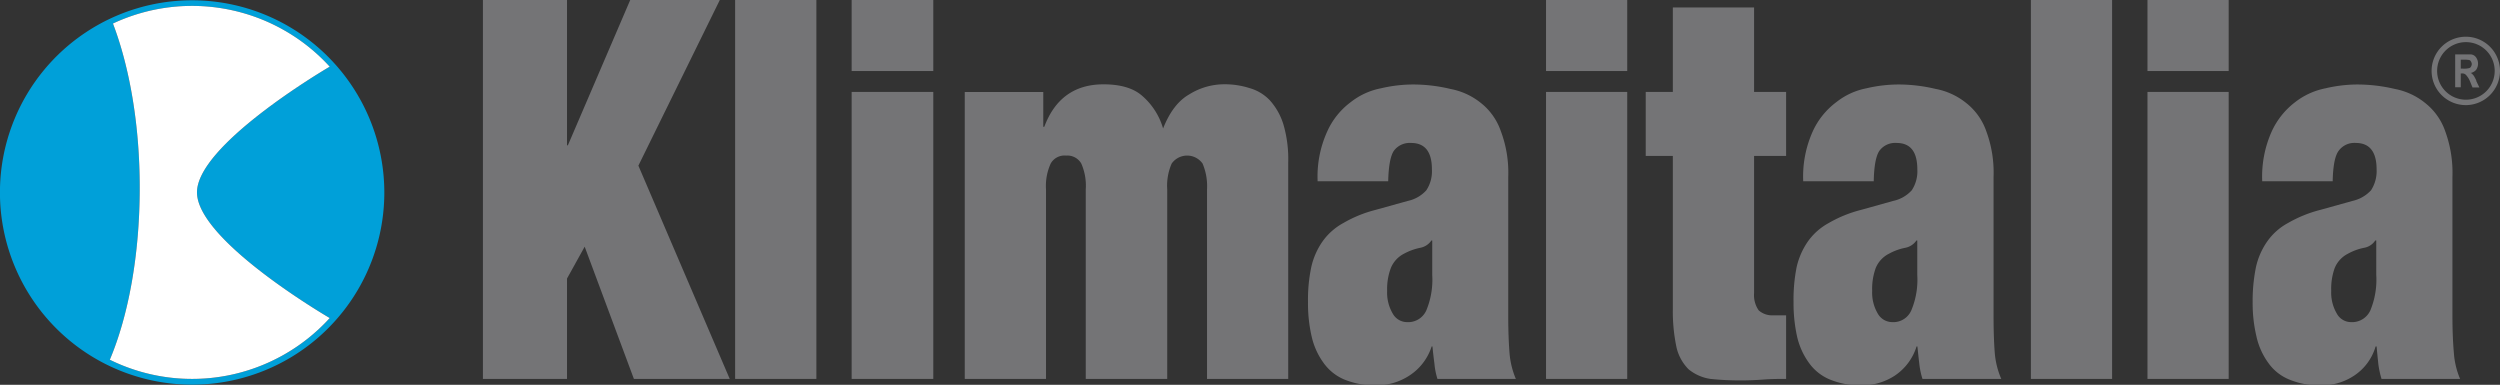 <svg xmlns="http://www.w3.org/2000/svg" viewBox="0 0 447.34 68.86">
  <rect x="0" y="0" width="447.34" height="68.86" fill="#333333" stroke="none"/>
  <defs>
    <style>
      .b5e50bc7-f54c-47fd-80b5-8abdf8d4644e {
        fill: #747476;
      }

      .ad574b64-3bd8-4696-adf3-c58535e9c069 {
        fill: #00a0d9;
      }

      .be4fb2f0-737d-4849-96b1-9d886b24efa6 {
        fill: #fff;
      }
    </style>
  </defs>
  <g id="f90a45d8-0c43-4a28-8d53-d495efcd7072" data-name="Livello 2">
    <g id="b40e111b-207d-4282-bfff-67e5018ef1c1" data-name="Modalità Isolamento">
      <g>
        <polygon class="b5e50bc7-f54c-47fd-80b5-8abdf8d4644e" points="86.41 0 86.41 67.81 101.46 67.81 101.46 49.84 104.62 44.14 113.43 67.81 130.58 67.81 114.23 29.64 128.8 0 112.77 0 101.61 26.01 101.46 26.01 101.46 0 86.41 0"/>
        <rect class="b5e50bc7-f54c-47fd-80b5-8abdf8d4644e" x="131.54" width="14.54" height="67.8"/>
        <path class="b5e50bc7-f54c-47fd-80b5-8abdf8d4644e" d="M152.39,12.71H167V0H152.39Zm0,55.09H167V16.45H152.39Z"/>
        <path class="b5e50bc7-f54c-47fd-80b5-8abdf8d4644e" d="M194.28,33.9V67.8h14.58V33.9a9.86,9.86,0,0,1,.8-4.64,3.39,3.39,0,0,1,5.52,0,10.39,10.39,0,0,1,.8,4.64V67.8h14.53V29.05a22.1,22.1,0,0,0-.88-6.85,11.51,11.51,0,0,0-2.42-4.26,8,8,0,0,0-3.63-2.18,14.56,14.56,0,0,0-4.47-.68,11.84,11.84,0,0,0-6.36,1.84c-1.94,1.11-3.49,3.17-4.63,6.07a12.18,12.18,0,0,0-3.81-5.9c-1.54-1.33-3.85-2-6.85-2-5.18,0-8.71,2.55-10.6,7.6h-.18V16.46H172.63V67.8h14.54V33.9a9.65,9.65,0,0,1,.84-4.64,2.83,2.83,0,0,1,2.75-1.42,2.87,2.87,0,0,1,2.72,1.42,9.86,9.86,0,0,1,.8,4.64"/>
        <path class="b5e50bc7-f54c-47fd-80b5-8abdf8d4644e" d="M251.82,57.64a2.94,2.94,0,0,1-2.61-1.53,7.37,7.37,0,0,1-1-4.06,10.66,10.66,0,0,1,.67-4.11,5,5,0,0,1,2.34-2.54,10.32,10.32,0,0,1,2.91-1.06,3.11,3.11,0,0,0,2-1.31h.15v6.18a14.34,14.34,0,0,1-1.06,6.33,3.55,3.55,0,0,1-3.44,2.1m5.39,10.16h14.07a14.93,14.93,0,0,1-1.14-4.73c-.14-1.82-.22-4-.22-6.38V31.63a21.06,21.06,0,0,0-1.33-8.17,11,11,0,0,0-3.52-5,12.35,12.35,0,0,0-5.52-2.55,28.76,28.76,0,0,0-7-.79,25.47,25.47,0,0,0-5.41.68,12.63,12.63,0,0,0-5.41,2.48,13.32,13.32,0,0,0-4.19,5.22,19.51,19.51,0,0,0-1.73,8.93h12.63c.06-2.73.41-4.53,1-5.43a3.53,3.53,0,0,1,3.09-1.42q3.74,0,3.73,4.74a6.15,6.15,0,0,1-1,3.73,6.17,6.17,0,0,1-3.31,1.9l-5.75,1.6a22.5,22.5,0,0,0-5.81,2.37,11,11,0,0,0-3.72,3.31,13,13,0,0,0-2,4.58,28.36,28.36,0,0,0-.58,6.29,26.15,26.15,0,0,0,.64,6.06,12.87,12.87,0,0,0,2.11,4.73,8.73,8.73,0,0,0,3.7,3,14.29,14.29,0,0,0,5.66,1.06,10.7,10.7,0,0,0,6-1.73A9.74,9.74,0,0,0,256.17,62h.15c.1,1.08.22,2.09.35,3.06a12.82,12.82,0,0,0,.54,2.73"/>
        <path class="b5e50bc7-f54c-47fd-80b5-8abdf8d4644e" d="M276.64,12.71h14.53V0H276.64Zm0,55.09h14.53V16.45H276.64Z"/>
        <path class="b5e50bc7-f54c-47fd-80b5-8abdf8d4644e" d="M294.48,16.45V27.9h4.85V55.27a31,31,0,0,0,.67,6.94,8.14,8.14,0,0,0,2.16,3.88,8,8,0,0,0,3.89,1.71,51.09,51.09,0,0,0,5.66.27c1.23,0,2.54-.06,3.89-.16s2.68-.11,4-.11V56.42h-2.26a3.62,3.62,0,0,1-2.64-.88,4.73,4.73,0,0,1-.83-3.11V27.9h5.73V16.45h-5.73V1.33H299.33V16.45Z"/>
        <path class="b5e50bc7-f54c-47fd-80b5-8abdf8d4644e" d="M338.58,57.64A3,3,0,0,1,336,56.11a7.38,7.38,0,0,1-1-4.06,10.92,10.92,0,0,1,.64-4.11A5,5,0,0,1,338,45.4a10,10,0,0,1,2.92-1.06,3.14,3.14,0,0,0,2-1.31h.15v6.18A14.17,14.17,0,0,1,342,55.54a3.51,3.51,0,0,1-3.44,2.1M344,67.8h14.1a14.64,14.64,0,0,1-1.17-4.73c-.14-1.82-.21-4-.21-6.38V31.63a21.28,21.28,0,0,0-1.31-8.17,11,11,0,0,0-3.55-5,12.31,12.31,0,0,0-5.51-2.55,28.65,28.65,0,0,0-6.94-.79,25.43,25.43,0,0,0-5.44.68,12.55,12.55,0,0,0-5.39,2.48,13.54,13.54,0,0,0-4.21,5.22,19.66,19.66,0,0,0-1.71,8.93h12.62c.05-2.73.4-4.53,1-5.43a3.49,3.49,0,0,1,3.09-1.42c2.48,0,3.71,1.58,3.71,4.74a6.15,6.15,0,0,1-1,3.73,6.21,6.21,0,0,1-3.32,1.9l-5.73,1.6a22.66,22.66,0,0,0-5.83,2.37,11,11,0,0,0-3.72,3.31,13.18,13.18,0,0,0-2,4.58,29.78,29.78,0,0,0-.55,6.29,27.33,27.33,0,0,0,.62,6.06,12.87,12.87,0,0,0,2.11,4.73,8.64,8.64,0,0,0,3.73,3,14.13,14.13,0,0,0,5.65,1.06,10.68,10.68,0,0,0,6-1.73A9.76,9.76,0,0,0,342.94,62h.15c.12,1.08.22,2.09.34,3.06A13.47,13.47,0,0,0,344,67.8"/>
        <rect class="b5e50bc7-f54c-47fd-80b5-8abdf8d4644e" x="363.4" width="14.53" height="67.8"/>
        <path class="b5e50bc7-f54c-47fd-80b5-8abdf8d4644e" d="M384.26,12.71h14.53V0H384.26Zm0,55.09h14.53V16.45H384.26Z"/>
        <path class="b5e50bc7-f54c-47fd-80b5-8abdf8d4644e" d="M420.71,57.64a2.91,2.91,0,0,1-2.57-1.53,7.38,7.38,0,0,1-1-4.06,10.94,10.94,0,0,1,.63-4.11,5,5,0,0,1,2.36-2.54,9.8,9.8,0,0,1,2.89-1.06,3,3,0,0,0,2-1.31h.18v6.18a14.34,14.34,0,0,1-1.06,6.33,3.59,3.59,0,0,1-3.49,2.1m5.43,10.16H440.2a14.42,14.42,0,0,1-1.12-4.73c-.16-1.82-.25-4-.25-6.38V31.63a21.69,21.69,0,0,0-1.3-8.17,11,11,0,0,0-3.54-5,12.27,12.27,0,0,0-5.5-2.55,29.13,29.13,0,0,0-6.94-.79,25.26,25.26,0,0,0-5.43.68,12.9,12.9,0,0,0-5.44,2.48,13.85,13.85,0,0,0-4.18,5.22,19.79,19.79,0,0,0-1.71,8.93H417.4c.06-2.73.4-4.53,1.06-5.43a3.47,3.47,0,0,1,3.09-1.42c2.45,0,3.71,1.58,3.71,4.74a6.29,6.29,0,0,1-1,3.73,6.38,6.38,0,0,1-3.31,1.9l-5.74,1.6a22.81,22.81,0,0,0-5.83,2.37,10.78,10.78,0,0,0-3.71,3.31,12.84,12.84,0,0,0-2,4.58,30.23,30.23,0,0,0-.59,6.29,25.57,25.57,0,0,0,.67,6.06,12.7,12.7,0,0,0,2.1,4.73,8.52,8.52,0,0,0,3.73,3,13.92,13.92,0,0,0,5.65,1.06,10.44,10.44,0,0,0,6-1.73A9.39,9.39,0,0,0,425.08,62h.18c.1,1.08.2,2.09.3,3.06a15.92,15.92,0,0,0,.58,2.73"/>
        <path class="b5e50bc7-f54c-47fd-80b5-8abdf8d4644e" d="M442.29,11.45a.81.81,0,0,0-.14-.42.46.46,0,0,0-.33-.29,5,5,0,0,0-1.09-.06h-.41v1.6h.41a3.76,3.76,0,0,0,1.09-.09.49.49,0,0,0,.33-.28.86.86,0,0,0,.14-.46m.78,3,.58,1.2h-1.23l-.41-1a3.89,3.89,0,0,0-.73-1.21.87.87,0,0,0-.68-.3h-.28v2.47h-1V9.73h2.65a1.31,1.31,0,0,1,.77.22,1.4,1.4,0,0,1,.47.58,1.8,1.8,0,0,1,.2.84,2,2,0,0,1-.34,1.13,1.77,1.77,0,0,1-1,.56.6.6,0,0,1,.34.23,1.72,1.72,0,0,1,.34.43,7.45,7.45,0,0,1,.37.74"/>
        <path class="b5e50bc7-f54c-47fd-80b5-8abdf8d4644e" d="M441.26,18.81a6.12,6.12,0,1,1,6.08-6.15,6.13,6.13,0,0,1-6.08,6.15m0-11.27a5.15,5.15,0,1,0,5.13,5.12,5.14,5.14,0,0,0-5.13-5.12"/>
        <g>
          <path class="ad574b64-3bd8-4696-adf3-c58535e9c069" d="M68.77,34.43A34.39,34.39,0,1,1,34.38.05,34.43,34.43,0,0,1,68.77,34.43ZM59,56.91c-2.18-1.28-23.75-14.2-23.75-22.49S57,13.1,59,11.93A33.34,33.34,0,0,0,20.21,4.21C23.18,12,25,22.29,25,33.57c0,12-2,22.86-5.35,30.8A33.29,33.29,0,0,0,59,56.91Z"/>
          <path class="be4fb2f0-737d-4849-96b1-9d886b24efa6" d="M59,56.91c-2.18-1.28-23.75-14.2-23.75-22.49S57,13.1,59,11.93A33.34,33.34,0,0,0,20.21,4.21C23.18,12,25,22.29,25,33.57c0,12-2,22.86-5.35,30.8A33.29,33.29,0,0,0,59,56.91Z"/>
        </g>
      </g>
    </g>
  </g>
</svg>
